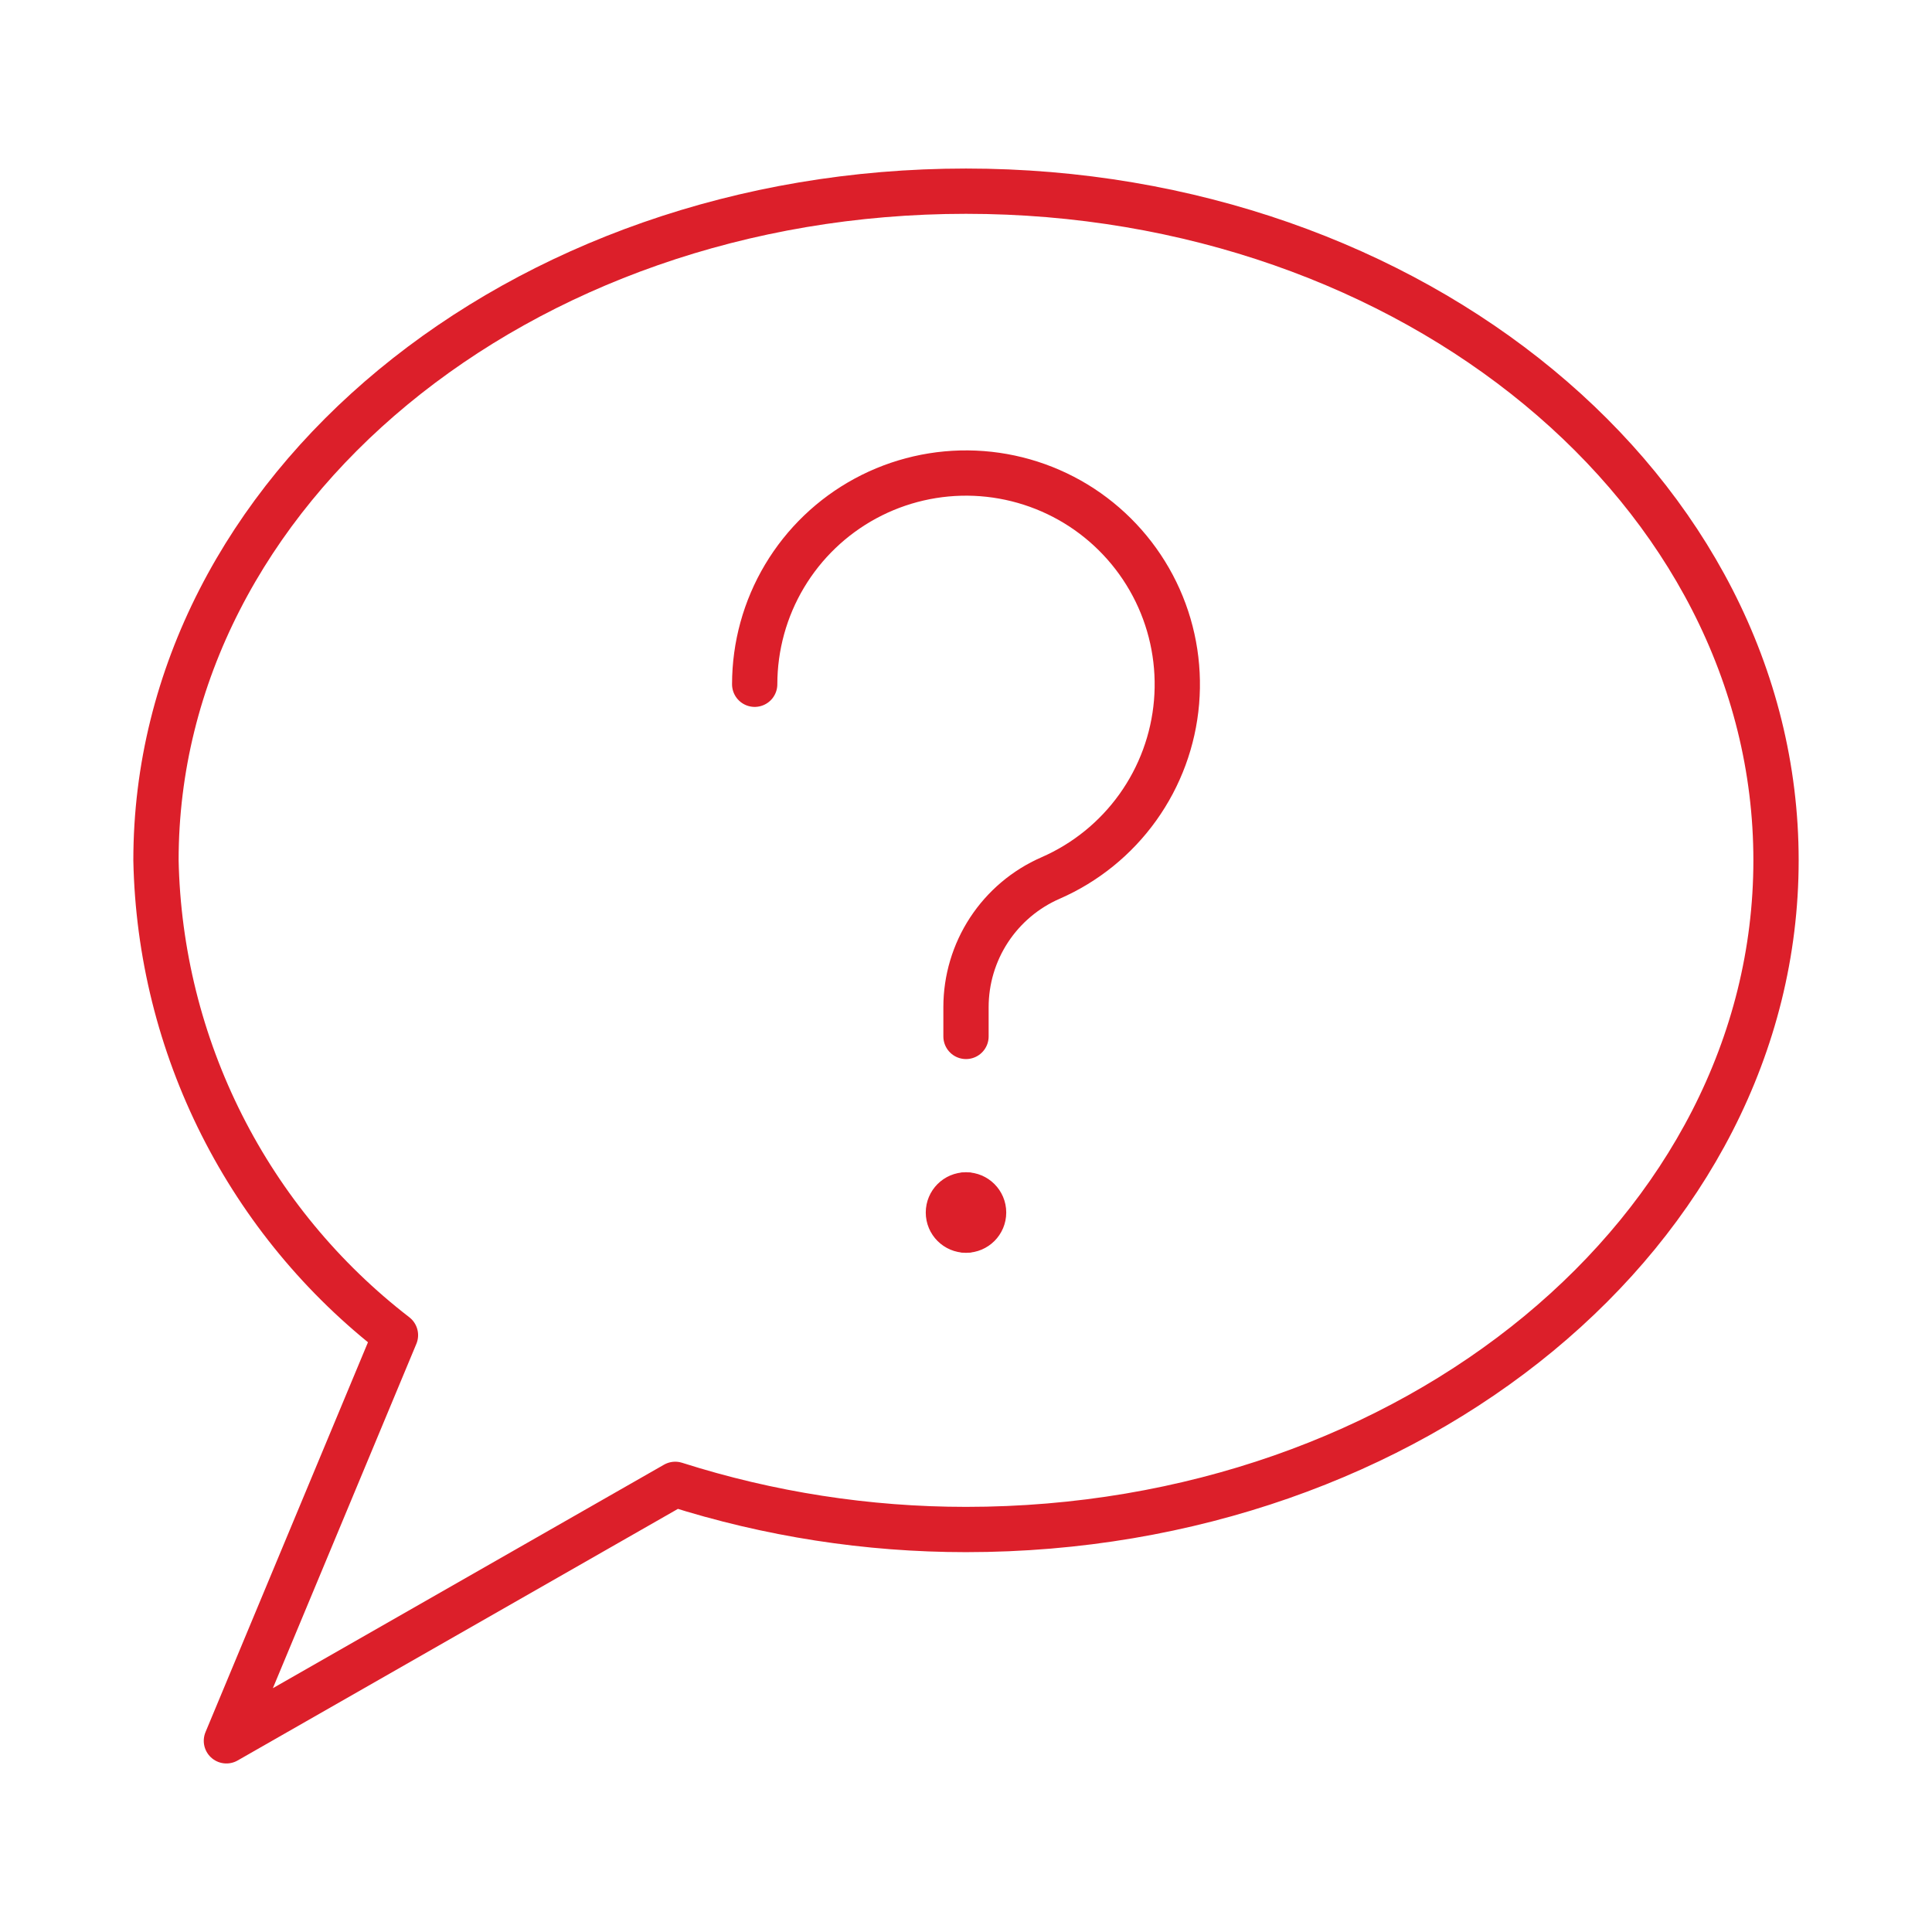 <svg width="64" height="64" viewBox="0 0 64 64" fill="none" xmlns="http://www.w3.org/2000/svg">
<path d="M32 6.333C17.169 6.333 5.167 16.257 5.167 28.5C5.229 31.548 5.974 34.544 7.347 37.266C8.72 39.988 10.686 42.367 13.1 44.229L7.5 57.667L22.368 49.171C25.483 50.163 28.732 50.667 32 50.667C46.819 50.667 58.833 40.743 58.833 28.5C58.833 16.257 46.819 6.333 32 6.333Z" stroke="#DC1F2A" stroke-width="1.5" stroke-linecap="round" stroke-linejoin="round"/>
<path d="M25 22.667C25.001 21.405 25.342 20.166 25.989 19.083C26.636 17.999 27.563 17.111 28.673 16.511C29.784 15.911 31.035 15.623 32.296 15.676C33.557 15.73 34.78 16.123 35.836 16.814C36.891 17.506 37.74 18.47 38.293 19.604C38.846 20.738 39.081 22.001 38.975 23.259C38.869 24.516 38.425 25.721 37.69 26.747C36.955 27.773 35.957 28.581 34.8 29.086C33.968 29.449 33.26 30.047 32.762 30.807C32.265 31.566 32 32.455 32 33.363V34.333" stroke="#DC1F2A" stroke-width="1.5" stroke-linecap="round" stroke-linejoin="round"/>
<path d="M32 40.75C31.678 40.75 31.417 40.489 31.417 40.167C31.417 39.844 31.678 39.583 32 39.583" stroke="#DC1F2A" stroke-width="1.5" stroke-linecap="round" stroke-linejoin="round"/>
<path d="M32 40.75C32.322 40.75 32.583 40.489 32.583 40.167C32.583 39.844 32.322 39.583 32 39.583" stroke="#DC1F2A" stroke-width="1.5" stroke-linecap="round" stroke-linejoin="round"/>
</svg>
